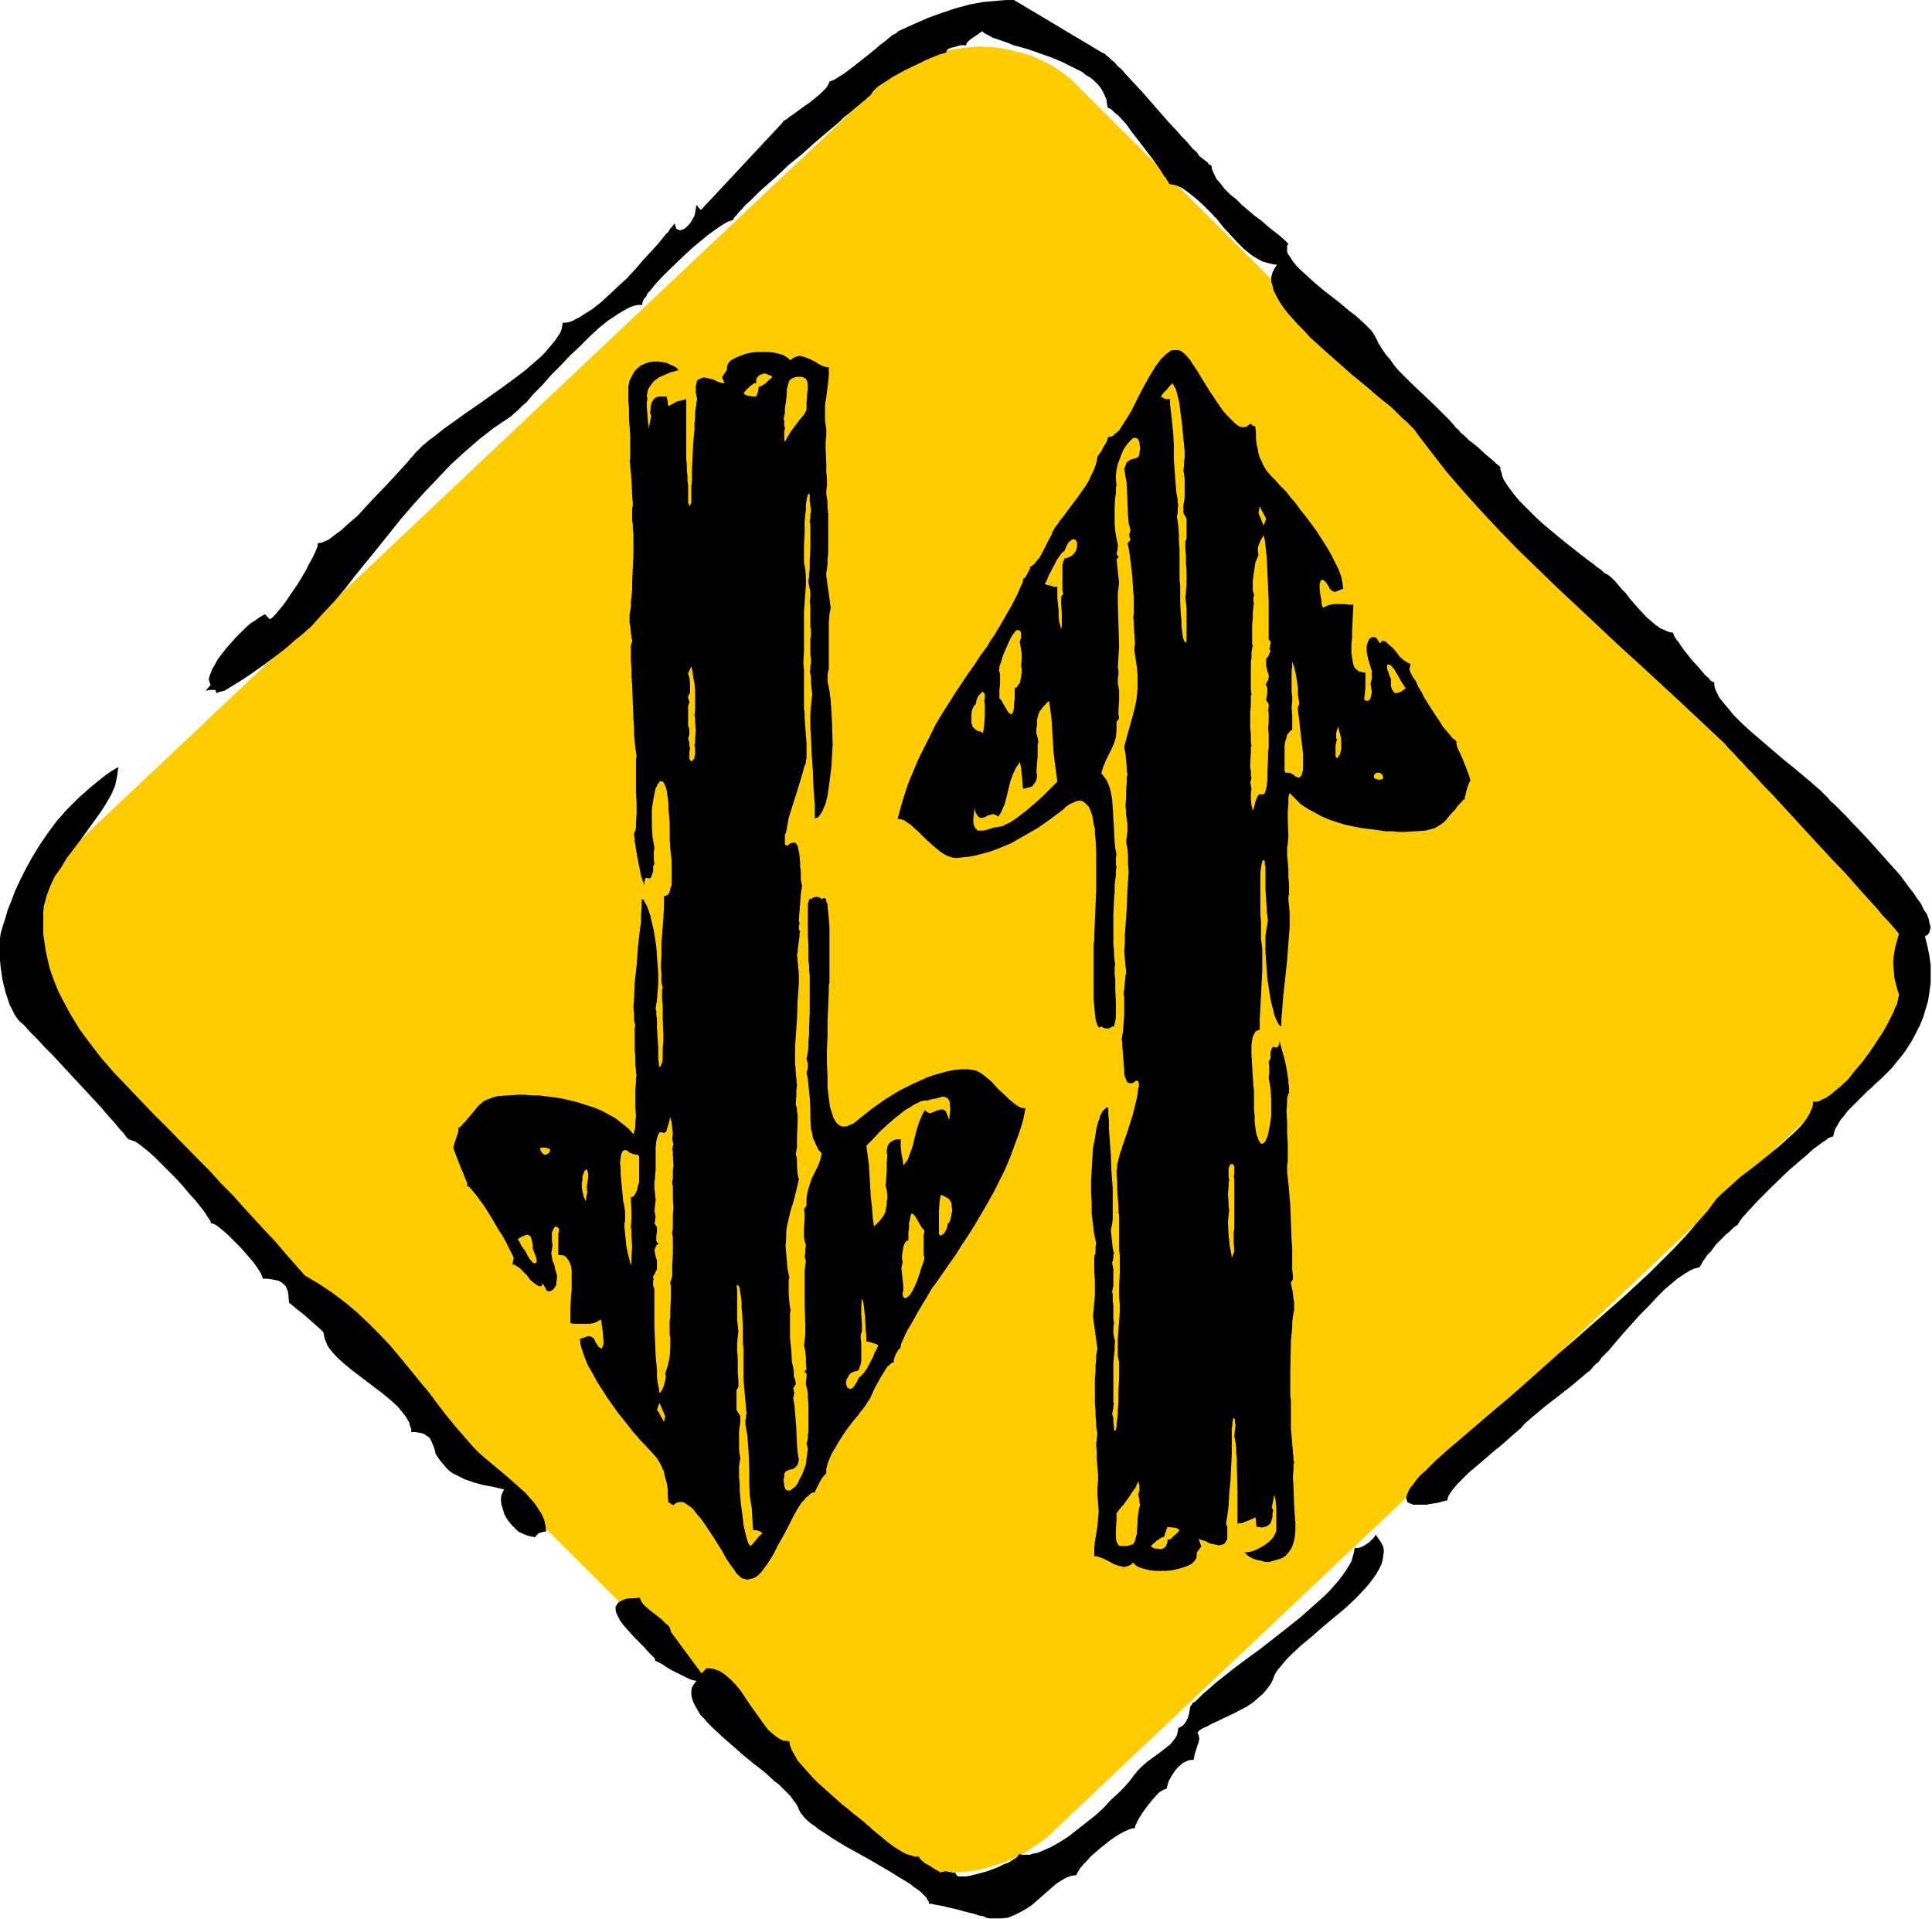<svg xmlns="http://www.w3.org/2000/svg" fill-rule="evenodd" height="487.129" preserveAspectRatio="none" stroke-linecap="round" viewBox="0 0 3035 3015" width="490.455"><style>.brush1{fill:#fc0}.pen1{stroke:none}.brush2{fill:#000}</style><path class="pen1 brush1" d="m99 1643 1238 1238 8 7 9 7 8 7 9 6 9 6 10 5 10 4 10 5 10 3 10 3 21 5 21 2 22 1 21-1 22-3 22-6 21-7 10-4 10-5 10-5 10-7 9-6 10-7 9-7 8-8 1263-1194 8-8 8-9 8-9 6-9 7-9 6-10 5-9 5-10 8-20 6-21 4-21 2-21v-21l-2-21-5-20-2-10-4-10-4-10-4-9-5-10-6-9-6-9-6-9-8-8-7-8L1694 136l-8-8-8-7-9-7-9-6-9-6-10-5-9-4-10-5-11-3-10-3-21-5-21-3-22-1-21 2-22 3-21 5-21 8-11 4-10 5-20 11-9 7-9 7-9 7-9 8L112 1333l-9 8-7 9-8 9-6 9-7 9-6 10-5 10-5 9-8 21-6 20-4 21-1 21v21l2 21 4 21 3 9 3 11 5 9 4 10 5 9 6 9 6 9 6 9 7 9 8 7z"/><path class="pen1 brush2" d="m508 2093-2-2-3-3-8-7-18-16-9-7-4-3-3-3-3-2-2-2-2-1-1-13-1-6-3-7-2-2-3-3-3-2-4-2-5-1-5-1-7-1h-7l-1-3-2-5-3-5-4-6-5-7-6-7-13-15-14-14-7-7-7-6-6-5-5-4-4-2-4-1-1-1v-2l-2-3-2-3-2-3-3-5-7-9-8-10-10-11-10-12-11-12-22-22-11-11-10-9-10-8-4-3-4-3-4-2-3-1-3-1-3-1-3-3-3-4-3-4-4-4-9-11-10-11-11-13-12-13-26-28-26-28-12-13-13-13-11-12-11-11-9-10-4-4-4-3-4-5-4-6-4-8-4-8-3-9-3-9-5-20-3-21-1-10-1-10v-18l1-7 1-7 3-11 4-12 4-14 6-15 6-16 8-17 9-18 10-18 11-18 13-19 14-19 16-18 18-18 19-17 21-17 11-8 12-7-1 7-1 7-3 15-6 14-8 14-9 14-10 14-21 29-22 29-9 15-10 14-7 15-6 16-2 8-2 7-1 9v36l2 13 2 14 3 13 3 13 4 12 5 13 5 12 6 12 13 24 14 23 17 23 17 22 19 22 21 22 21 22 21 22 23 23 45 46 20 20 18 20 18 18 17 19 33 36 17 18 17 20 30 34 22 13 21 14 20 15 19 16 18 17 17 17 17 18 16 19 31 38 15 18 14 19 14 18 14 17 14 16 13 15 8 8 9 8 18 15 19 16 18 16 9 8 8 9 7 8 6 9 5 8 4 9 2 9 1 9-6 1-6 2-3 3-1 1-1 2-7-1-7-2-7-3-6-3-5-5-5-5-5-6-4-6-3-6-2-7-2-6-1-6v-6l1-5 2-4 2-4-9-2-8-2-16-3-15-4-14-5-12-6-6-3-6-4-5-5-5-6-5-6-5-7-2-4-1-5-2-6-3-7-3-6-3-2-4-3-4-2-5-1-6-1h-7v-5l-2-5-1-5-3-5-3-5-4-5-8-10-11-10-12-10-50-38-12-10-10-9-9-10-4-5-3-5-2-5-2-5-1-5-1-5zm546 471 48 65 8-8h5l6 1 5 2 4 1 9 6 9 8 8 8 8 10 14 21 15 21 7 10 7 9 8 7 8 6 8 4h5l4 1 1 6 3 8 4 7 5 9 7 8 8 9 8 9 9 9 19 17 19 17 9 7 8 7 8 6 6 5 3 2 4 4 5 4 4 4 11 9 12 10 12 9 13 8 6 3 7 2 6 2h7v2l1 1 4 4 5 4 6 3 6 4 5 3 4 2 1 1 1 1 2-1h2l4-1h2l3 1h2l4 1h5v2l1 1 1 1 2 2h12l7-1 8-2 19-5 18-7 8-4 8-3 6-4 5-3 3-3 1-2 1-1 5 1h12l6-2 6-1 7-3 14-6 14-8 14-9 14-11 14-11 14-11 13-12 11-12 11-10 10-10 8-9 3-4 3-4 2-3 2-2 4-5 4-4 10-9 11-8 11-8 10-8 5-4 4-5 3-4 3-5 1-5 1-6 4-2 3-2 3-3 2-3 3-6 2-7 1-6 1-5 3-4 1-2 3-1 6-6 6-6 7-6 8-7 8-7 9-7 19-15 20-15 22-16 42-33 20-16 19-17 18-16 8-8 7-8 7-8 6-8 5-7 5-8 4-7 2-7 2-7 1-7h6l6-2 5-3 6-4 4-4 3-3 2-3 1-2 5 7 4 6 3 6 1 7-1 7-1 7-2 7-4 8-4 7-5 7-6 8-6 7-15 16-16 15-36 30-17 15-17 14-15 14-7 7-6 7-5 6-5 6-4 7-2 6-4 8-6 8-6 7-8 7-8 7-9 6-19 10-19 9-8 4-9 4-7 4-7 3-5 3-4 4 2 4 1 6-1 5-2 6-2 6-2 6-1 5-1 5h-5l-4 1-4 2-4 2-7 6-6 7-5 8-4 7-2 7-1 3v2l-3 1-4 2-4 2-4 4-8 9-8 10-8 11-6 10-2 4-2 4-1 3v2l-6 1-5 2-7 3-7 4-8 5-7 5-15 12-15 13-6 7-5 5-5 6-3 5-2 3-1 3-8 1-8 3-7 4-8 5-7 6-8 7-8 7-8 7-8 7-9 6-9 5-10 5-10 4-10 1h-18l-6-1-3-2-5-1-5-1-5-2-13-3-14-4-13-3-13-3-6-1-5-1-4-1h-4v-3l-2-3-2-4-4-4-4-4-5-4-6-4-6-5-15-9-16-10-17-10-19-11-36-20-18-11-15-10-8-5-6-5-6-4-6-5-4-4-4-5-3-4-2-4-2-5-3-5-4-5-4-6-6-6-6-6-6-6-8-6-15-14-17-13-17-14-17-15-16-14-15-14-7-7-6-7-6-6-4-7-4-7-3-6-2-6-1-6v-6l1-5 3-5 4-5-4-1-4-1-9-4-22-11-10-6-4-3-4-2-4-2-2-1-2-1v-2l-1-2-2-2-2-2-6-6-6-7-8-8-8-8-8-9-8-9-6-8-4-8-2-4-1-4v-6l2-3 2-3 3-2 4-2 5-2 7-1h7l8-1 1 3 2 4 2 3 3 3 8 7 9 7 9 7 7 7 4 3 2 3 1 3 1 4zm1340-326-4 5-7 6-7 6-9 8-9 8-10 8-21 18-20 17-9 9-8 8-7 8-5 7-2 3-1 3-1 2v3l-8 2-7 2-13 2-5 1h-21l-5-2-4-2-1-3-1-4 1-4 2-5 3-6 5-6 5-7 6-7 8-7 8-8 8-8 19-17 20-17 21-18 21-18 20-17 19-16 9-8 8-7 18-16 19-17 19-17 21-18 41-36 41-36 41-38 19-19 19-19 18-19 17-20 17-19 14-19 8-8 9-8 10-9 11-10 12-9 13-10 26-21 12-10 11-10 11-10 10-10 8-10 6-10 2-5 2-4 1-5v-4h5l5-1 5-3 5-2 6-4 5-4 12-10 12-11 11-14 12-14 11-15 10-15 10-15 8-14 7-14 3-6 2-6 3-5 1-5 1-5 1-4v-3l-1-2-3-10-3-12-1-12-1-12 1-12 2-12 3-11 3-11-4-5-6-7-7-8-8-8-8-10-9-10-10-11-10-11-21-24-24-25-47-51-23-25-22-24-11-11-10-11-9-10-9-9-8-9-7-7-6-7-6-6-4-4-3-4-2-2-1-1-66-62-66-61-33-30-33-31-64-60-31-30-31-30-29-30-29-31-27-30-26-30-24-31-23-30-4-6-6-6-6-6-8-7-8-8-8-8-10-8-10-8-21-18-11-9-11-9-44-39-21-19-9-10-10-10-8-9-8-9-7-9-6-9-5-9-4-8-2-8-2-7v-7l2-7 3-6 4-6-7-1-8-2-7-2-6-3-7-4-6-4-11-9-11-11-11-12-11-12-11-14-2-1-2-3-3-3-4-4-4-4-5-5-10-9-11-9-11-8-6-3-5-2-5-1-5-1-1-1v-1l-1-2-2-2-1-3-3-3-5-8-6-9-8-11-16-21-17-22-7-10-8-9-7-7-4-3-3-3-2-2-3-2h-1l-2-1-1-6-1-7-3-7-3-6-3-5-5-6-5-5-6-5-7-4-6-5-16-8-16-8-17-7-17-6-17-6-17-5-8-2-7-3-14-5-6-2-6-2-5-3-4-2-4-2-3-3-3 2-4 3-9 6-4 3-3 3-2 3v2h-9l-10 3-5 1-5 2-2 3-1 3h-2l-2 1-5 1-7 3-8 3-9 4-10 5-21 10-20 11-9 6-8 5-7 5-5 5-2 2-1 2-1 1-1 2-2 2-3 2-4 4-5 4-6 5-6 5-8 7-8 6-8 8-18 15-20 17-20 18-21 17-19 18-18 16-9 8-8 8-7 7-7 6-5 6-5 5-4 5-3 3-2 3-1 2h-1l-3 1-3 1-4 2-3 2-5 3-10 7-11 8-12 10-12 10-13 12-24 23-11 11-10 11-8 10-4 4-2 5-3 3-2 4-1 3v3h-6l-6 1-6 2-6 3-7 4-7 4-7 5-8 5-15 12-15 14-15 15-16 15-15 16-15 15-13 15-14 14-11 13-6 5-5 5-4 4-5 4-4 4-3 2-24 16-23 18-22 19-22 20-20 21-20 21-20 22-19 22-36 45-35 43-17 22-17 20-18 19-17 19-2 2-2 2-3 2-3 3-8 7-9 7-10 9-11 9-24 18-24 17-12 8-11 7-10 6-8 5-4 1-4 1-3 1-2 1-1-3-1-2h-9l-6 1 8-9-1-2-1-2-1-6 2-6 3-8 4-7 5-9 6-8 7-9 15-17 16-16 8-7 8-5 7-5 7-4 8 8 1-1 2-1 5-5 5-6 6-7 6-8 6-9 13-19 12-20 5-10 5-9 4-8 3-7 2-5v-3l1-2h3l4-1 4-2 5-2 4-3 5-4 11-8 12-11 13-11 12-13 12-13 25-26 11-12 11-12 9-10 4-5 4-4 3-4 3-3 2-2 2-2 5-5 6-5 6-5 7-5 15-12 17-12 18-13 19-13 38-27 19-14 17-13 16-14 7-6 7-7 6-7 5-6 5-6 4-6 4-6 2-5 1-5 1-6h5l5-1 6-2 5-3 6-3 6-4 13-8 14-11 13-12 14-13 14-13 13-14 12-14 12-13 11-12 9-11 4-5 4-4 3-5 3-3 2-3 2-2 1 4 1 3 1 2 3 1 2 1 3-1 3-1 3-2 3-3 3-3 3-4 2-4 3-5 1-5 1-6 1-6 7 8 127-136 3-4 5-3 5-4 6-4 12-9 13-9 11-9 6-5 4-4 4-4 3-4 2-4 1-3 3-1 5-2 6-4 7-4 8-6 8-6 34-27 8-7 8-6 6-5 6-5 6-3 3-3 24-11 23-10 22-8 21-7 22-6 22-4 23-2 12-1h13l139 83 3 1 3 3 4 3 4 4 5 4 5 6 6 5 6 7 12 13 14 15 28 32 14 16 14 15 6 7 7 7 6 7 5 6 6 5 4 6 5 4 4 3 4 3 2 3 2 1 2 1 1 6 3 7 4 8 6 7 7 9 8 8 10 8 9 9 20 17 11 8 9 8 10 8 9 7 8 7 6 6-2 3v10l2 4 3 4 3 5 3 4 4 5 5 5 11 10 12 11 13 11 27 21 13 11 13 10 11 10 9 9 4 4 3 5 2 3 2 4 4 8 5 8 6 9 7 8 7 10 8 9 18 18 19 18 18 17 8 8 8 8 8 8 6 7 1 1 2 3 4 3 4 5 6 5 6 6 14 11 13 12 6 5 6 5 4 4 4 3 2 2 1 1v4l2 5 1 5 2 5 3 5 4 6 8 11 10 12 12 12 12 12 14 13 29 24 15 12 14 11 13 10 7 5 6 5 6 4 5 5 6 3 5 4 3 3 4 4 5 6 5 6 6 6 6 8 13 15 14 15 7 6 7 6 7 5 7 3 7 3 6 1 1 2 1 3 3 5 4 5 4 6 5 7 11 14 12 13 5 6 5 6 5 4 3 4 3 2 3 1v4l1 5 2 5 2 4 3 6 4 5 9 11 10 12 12 12 13 12 28 24 14 12 14 12 14 11 13 11 12 10 10 9 5 4 4 4 2 2 3 3 4 4 4 5 6 5 6 6 7 7 7 7 7 8 8 8 17 18 17 19 17 19 17 19 14 19 7 9 6 9 6 8 4 9 5 7 3 8 1 6 2 6-1 5-1 4-3 4-4 2 4 16 3 15 2 14v29l-2 14-2 13-4 14-4 13-5 12-6 12-7 13-7 11-7 10-9 11-8 10-5 5-5 5-7 7-7 6-7 7-8 7-15 15-15 15-6 8-6 7-4 7-4 7-2 6-1 5-2 1-3 1-3 1-3 3-5 3-4 3-11 8-11 10-13 11-14 12-26 25-13 13-11 11-10 11-5 5-4 5-4 4-3 4-2 3-2 3-1 2-1 1-2 1-3 2-3 3-4 4-5 4-5 5-11 11-9 12-5 5-4 6-3 4-2 4-2 3-1 2-4 1-4 1-5 2-10 6-6 4-6 4-6 5-13 11-13 13-13 14-14 14-26 29-12 14-11 13-11 11-4 6-5 4-4 4-3 4-3 3-3 2-26 22-27 21-13 10-12 10-12 10-10 9z"/><path class="pen1 brush2" d="M1263 986v-25l2-28 1-14v-13l-1-12-1-5-1-5v-27l1-19v-19l1-10 1-8v-8l1-7 1-5 1-3 1-2h1l1 1v10l1 8 1 7v3l-1 2v7l-1 4v2l1 4v40l-1 16v15l-1 6v6l-1 4v4l3 15v7l-1 8 1 6v34l1 5v8l-1 6v25l1 6v7l-1 3v7l-1 3 2 8v10l1 10 1 8-1 8-1 10-1 11v24l1 13 1 27 2 28 1 27 1 13 1 12v22l3-1 2-1 2-2 2-3 2-3 2-4 2-5 2-5 3-12 2-14 2-15 2-16 1-17 1-18-1-36-1-17-1-16-2-16-3-14v-11l1-5 1-5v-73l1-12 2-10-7-50v-5l1-6 1-8v-8l1-9v-62l-1-9v-8l-1-8-1-6v-4l1-9v-10l-1-12v-12l-1-24v-11l1-10v-10l-2-13v-25l2-12 3-24 1-11v-12h-3l-4-1-7-3-8-5-8-4-8-3-4-1-4-1-4 1-3 1-4 2-3 3-5-4-6-4-7-2-8-2-9-1h-18l-9 1-9 2-8 3-7 3-6 3-4 3-3 5-1 4v5h-1l-1 2-2 3-2 3-1 2h-1l4 10h-3l-3-1-4-1-8-4-9-2-5-1-4 1-4 2-3 2-1 5-1 3v11l1 5 1 5-1 6-1 7-1 7v9l-1 9v10l-2 20-1 22-1 20v19l-1 8v25l-1 3-1 2v1h-1v-1l-1-2-1-2v-28l-1-6v-8l-1-8v-9l-1-10v-94l-3 1-4 1-8 2-7 4-4 2-2 1-1-3v-4l-1-4-1-4h-12l-4 1-4 3-1 2-2 3-1 3-1 4v4l-1 6 2 4-4 21v-5l-1-5-1-13-1-13v-6l1-5-1-5 1-5 1-5 3-5 3-4 3-4 8-6 9-4 9-4 4-1 4-1 3-1h2l-3-4-5-3-5-2-6-3-6-1-7-1h-7l-7 1-6 2-7 3-5 4-5 5-4 7-4 8-2 9v22l1 12v15l1 15 1 15v34l-1 5 1 4v4l1 9 1 12 1 24 1 12v5l-1 4v19l1 5v7l1 9v31l-2 46v11l-1 10-1 9v8l-1 6-1 5v14l1 4 1 10 1 9 1 4v2l-2 6v25l1 12v12l1 13 2 54 1 12v12l1 11 1 9 1 8 1 6-1 5v52l1 17v16l-1 15v7l-1 6h-1v1l-1 3v3l1 4v5l1 5 1 7 2 12 3 15 3 15 5 15v-5l1-3v-2l1-1 2-1 2 1h3l1-1 1-1 1-3 1-3 1-4v-7l2-4-1-6v-13l1-6-3-17-1-15v-30l2-12 2-11 1-5 1-4 2-3 1-3 2-2 1-2 2-1 1 1h2l2 2 1 3 2 4 1 4 1 6 1 7 1 8v9l1 10 1 12v26l1 16 2 17v39l-2 5-1 5-2 4-3 2-4 1v16l-1 19-3 39v19l-1 18 1 9v16l2 7v2l-1 2v15l1 10v21l1 24v11l-1 10v18l-1 6-1 2-1 2v1l-1 1h-1l-1-2v-4l-1-5v-19l-1-15-1-16v-14l-1-6v-6l-1-3v-3l2-12 1-13 1-14v-14l-2-28-1-14-2-13-2-13-3-12-2-10-3-9-3-8-3-5-2-4-2-1h-1v11l-1 12v12l-2 14-3 27-2 28-3 27-1 26-1 12 1 11v10l2 9-1 3v35l1 11v12l1 9v4l1 3-1 6v5l-1 13v26l1 14-1 12v5l-1 5-1 4-1 3-8-9-10-8-10-8-11-6-11-6-12-5-13-4-12-4-25-6-13-2-24-3h-11l-11-1h-10l-15 1-16 1-8 2-8 3-7 3-7 6-1 1-2 2-4 5-10 12-5 6-5 5-1 2-2 1-1 1-2 1v6l-3 9-3 9-1 4-1 3 1 3 1 3 3 8 7 18 4 9 3 8 3 7v5h2l1 1 3 3 4 5 5 6 5 7 6 8 12 19 11 19 6 9 5 9 4 8 4 8 3 6 2 4-2 11h3l3 2 5 3 6 6 6 6 5 7 6 5 6 4 3 1h2l3-4 6 11 3 1 4-1 4-3 1-2 2-3 1-3v-4l1-4v-5l-1-4-2-6-1-6-3-7-1-6-1-6 1-6 1-7-1-7v-13l2-4 2-4 2-1 2 1 2 1 1 1v4l-1 5v33h5l5 1 3 3 3 4 2 4 2 5 1 6v31l-1 10-1 21v22l7 1h23l6-1 5-2 7-4v1l1 3v3l1 5 1 10 1 11v5l-1 4-1 2-1 2-2-1-1-1-2-1-1-2-2-3-2-3-2-5-3-2-2-1-3-1-3 1-6 2-2 1h-3l1 10 3 10 4 11 5 12 7 12 7 13 16 25 17 24 8 10 8 10 7 9 7 8 5 6 3 3 2 2 14 15 7 8 6 10 2 5 3 6 1 6 2 7 2 8 1 8v9l1 11h2l2 2 2 1 2 1 3-3 2-1 3-1h6l3 1 6 4 7 5 6 8 7 8 7 10 14 21 13 21 6 11 6 9 6 8 4 6 5 5 4 3 4 1 4 1 4-1 4-1 5-2 4-3 4-4 4-5 8-11 8-13 7-14 8-14 8-15 7-14 7-13 7-11 4-4 3-4 4-3 3-3 4-2h3l1-3 2-4 5-10 3-5 3-4 3-3v-1h1v-7l2-8 3-8 4-9 5-8 5-9 11-17 6-8 6-8 6-7 6-8 5-6 4-6 3-5 3-4 3-7 4-9 10-18 5-8 5-8 3-2 2-2 2-2h3v-4l1-4 3-7 2-3 1-2 2-2h1l1-4 1-5 3-6 3-7 4-8 5-8 10-18 10-17 5-8 4-7 4-7 4-5 3-4 2-3 9-13 9-13 10-14 10-16 10-15 10-16 20-34 10-18 9-18 9-18 8-19 7-19 7-19 6-19 4-20h-5l-5-2-5-3-5-4-6-5-5-5-12-11-11-12-12-10-6-4-6-3-6-1-6-1h-11l-10 1-11 2-11 3-11 3-11 4-22 10-22 11-21 13-20 14-19 15-6 5-5 4-5 2-4 2-4 1h-4l-4-1-3-2-3-3-2-3-3-5-1-4-2-6-2-6-1-7-1-7-1-8-1-9v-18l-1-20v-21l1-22v-24l2-47v-9l1-4v-88l-1-12-1-11-1-9v-4l-2-3v-3l-1-2-2-1h-2l-2 2-2-2-2-1-4-1-5 1-2 1-2 2-1-1h-1l-1 2-1 3-1 5v48l1 17v23l1 6v8l1 9v57l-1 24v11l-1 11v9l-1 8-1 6-1 5 1 4 1 2v9l-1 3-1 3 2 10 1 10 2 19 1 18v16l1 16 2 7 1 7 3 6 3 7 3 6 5 5-3 12-4 10-9 18-3 9-3 10-2 11v12l-4 6 1 7v7l-1 15v15l1 6 2 6-1 7v6l-1 6 2 6-2 16v51l1 34v16l-2 16 2 9 1 10v9l1 9-4 5h2l2 2v6l-1 6v5l1 4 1 4 1 6v6l1 13v41l-1 6v5l-1 5-1 3 2 8-1 8-1 8-1 9-3 8-3 8-4 7-3 7-4 5-4 3-4 3h-3l-3-1-1-1-1-2-1-3v-3l-1-4v-4l1-4v-4l1-2 1-2 4-2 3-1 5-1 3-2 2-2 2-3 1-3 1-4-2-12-1-12-1-25-2-25-1-12-2-11 1-4v-2l1-2-1-3v-2l-1-3 4-6v-3l-1-4-2-6v-6l-1-8-2-8-1-19-2-19v-39l1-4-1-5-1-7-1-15v-20l1-5-3-14-1-13-1-11-1-12 1-10v-10l1-9 2-9 4-17 5-16 4-16 4-17-1-4-1-4-1-12v-11l-1-5-1-5 1-2v-3l1-4v-16l1-24v-12l-1-5v-4l-1-4-1-2 1-16v-7l1-8-1-10-1-12-1-12v-27l1-14 2-29 1-29 1-14 1-13v-13l-1-12-1-10-1-10 1-3v-4l3-22v-4l1-3-2-4v-6l1-2v-2l-1-3v-3l1-12 1-14 1-13 2-13-1-5-1-5v-13l-1-7v-6l-1-12-1-6-1-4-1-5-2-3-2-2h-5l-4 2-2 2-2 1-1-1-2-1v-15l2-5 2-11 2-11 4-13 8-25 4-13 3-10 3-10 2-8 1-3 1-2 1-2v-4l1-4v-23l-1-13-1-13-1-13v-10l-1-5v-62l-1-10 1-19v-37z"/><path class="pen1 brush1" d="M1267 634v10l-1 2-2 4-4 5-5 6-6 8-6 8-5 8-5 9-1-3v-14l1-3v-3l-1-2v-8l-1-3 2-9v-7l1-7 1-6 1-12v-5l1-4 1-4 1-3 1-3 2-2 3-2 3-1 4-1h8l2 1 2 1 2 1 2 4 1 6v6l-1 7-1 16zm-79-11h-6l-5-1-5-1-4-3 4-5 5-5 5-4 3-2h3v-7l2-2 1-2 3-2 5-2h4l4 2 4 1 2 2-1 2-3 2-6 6-6 4-3 1-2 1-1 7-3 8zm-107 486 1-3 1-2v-3h-1v-2l-1-2v-3l3-6v-15l-1-8-2-7 5-11 2 8 1 9 2 10 1 10v31l-1 9 1 5v6l1 13-1 12v6l-1 5 1 5v9l-1 3v3l-3 4-1 1h-1l-1-1-1-1-1-2v-11l1-5-1-4v-4l-1-5-1-3 1-3 1-3v-9l-1-2-1-3v-31zm-217 696v3l-1 3-3 2-2 1h-3l-3-2-2-3-2-4 2-2h6l4 1 4 1zm58 61v4l1 2-1 4-1 4v4l-1 3-3-7-2-8-1-7v-6l1-6v-5l2-5 1-3 2-2 1-1 1 1 1 2 1 4v5l-1 8-1 5v4zm82-20v12l-2 5-1 6-2 5-2 3-2 3-4 1 1 24v11l-1 11 1 7v8l1 17-1 16v8l-1 6v-2l-1-3-2-8-2-8-2-10-2-20-1-9v-7l1-4v-13l-1-9-2-9-2-21-2-21v-10l-1-8 1-8 1-6 1-2 1-2 1-1 2-1h3l3 2 2 2 3 1 2 1 4 1h3l1 1h1l1 2v29zm-167 116 2 5 4 11v5l-1 1-2 1-2-1-2-1-2-3-2-2-4-7-2-4-2-3-5-7-3-6-1-2-2-1 3-3 4-2 4-2 4-1h2l1 1 2 1 1 2 1 3 1 4 1 5v6zm219 43-3 10v2l1 3v18l-1 20v10l-1 8v21l1 5v15l-1 15-3 14-2 6-2 6 1 5-1 6-1 4-1 4-3 7-4 5-1-8-2-9-1-10v-10l-2-22-1-23-1-23v-59l-2-5v-8l1-2-1-2v-3l1-1 2-4 2-4 1-1v-15l-2-6-1-5-1-5 3-7 2-2 2-1-2-1-2-3v-7l1-9v-6l-4-6 1-3v-3l1-4-1-4v-2l-1-3 1-9 1-9-1-10-1-8v-11l1-4v-4l1-11v-34l1-10 1-4 1-4 2-4 1-2h5l1 1h1l2-1 2-2 1-4 3-10 1-4 1-4 2 8 1 9 1 9-1 9 1 3v2l1 3-1 2v2l-1 3 1 4v7l1 15-1 8v13l-1 4v4l1 3v22l1 12-1 12v22l-1 4v3l1 6v26l-1 18v17zm338-128v6l-1 5v5l-1 4-1 7-3 6-3 4-3 4-4 4-5 5-2-14-1-15-2-17-1-17-2-34-2-15-2-15 10-10 11-12 13-12 13-11 14-11 7-4 6-4 6-3 6-3 6-1h5l2-1 3-1 7-1 7-2 3-1h3l3 1 2 1 2 2 2 4v5l1 6-1 8-1 10-2-6-2-5-1-3-3-2-2-1h-2l-5 1-5 2-5 2-3 1-3-1-2-1-3-3-3 5-2 4-4 10-4 12-3 12-3 13-4 11-4 11-3 4-4 5-1-9-2-10-1-11v-11h-6l-4 1-4 2-4 3-3 5v2l-1 4v4l1 4-1 13v12l-1 13v4l-1 5 2 8 1 7zm58 97v4l-1 4-2 5-2 6-2 7-5 14-3 7-3 6-3 5-3 4-3 2-3 2-1-1-2-1v-1l-1-2v-5l1-2v-8l-1-9-1-9-1-10 2-9-1-5v-6l1-6 1-6 1-4 2-4 3-3h2v-13l1-6v-9l1-3 1-6 1-4 1-1h2l1 1 2 2 2 3 8 14 3 4 2 2v4l-1 2v34l1 1zm42-62-1 4-1 3-2 3h-1l-1 6-2 5-3 5-3 2-1 1h-2l-2-2v-37l1-14 1-6 1-5 2 1 3 1 3 2 4 2 3 4 1 2 1 3v4l1 5-1 5-1 6zm-144 251-4 8-3 5-3 4-3 2h-2l-2-1-2-1-1-3-1-3v-3l1-4 2-3 2-4 3-3 4-2 5-1 2-1 1-1 1-3 1-3 1-3 1-4v-29l-1-8v-5l2-5v-13l-1-13v-13l1-13 2 5 1 7 1 9 1 9 1 20 1 9v8l2 1h2l6 2 6 2 2 1h1l-1 2-1 3-4 7-3 8-5 9-4 8-5 7-2 2-2 2-1 2h-2zm-173 169 1 19 3 19 1 18 1 16h4l4 1 3 1 4 3-5 4-5 6-5 6-4 4-3-3-2-6-2-7-2-8-2-9-1-10-3-22-2-22v-11l-1-10v-17l1-7 1-6-1-6-1-7v-30l1-7 1-7v-9l-6-10v-31l3-5v-10l-1-11v-24l-1-12v-11l1-11 1-8-1-9-1-9v-48l-1-6 2-1 1 1 1 1 1 4 1 6 1 6 1 9v9l1 10 1 20v26l1 7v49l1 12 1 12 1 11 1 10v4l1 4-1 3v4l-1 4v8l1 5 2 11 1 13 1 14 1 27v23zm-132-107-2 9-2-4-3-5-3-6-3-4 4-11 9 21z"/><path class="pen1 brush2" d="m1758 2037 1 12v13l-2 28-1 14v26l1 5 1 5v26l-1 19v19l-1 9v9l-1 8-1 7v5l-1 4-2 2-1-1v-5l-1-7v-7l-2-7 1-3v-2l1-3v-4l1-4-1-2v-60l1-14 1-7v-10l1-4-2-7-1-7v-8l1-8-1-6v-21l-1-7v-10l-1-4 1-5 1-5v-26l-1-5-1-5 1-3 1-5v-4l1-3-2-8-1-10-2-19 2-8 1-9v-48l-2-27-1-27-2-27-1-13v-12l-1-11v-10h-2l-2 1-3 3-2 2-2 4-2 3-1 5-2 5-3 12-2 14-3 15-1 16-1 17-1 18v18l1 17v17l2 17 2 15 3 14-1 6v10l-1 2-1 3v24l1 12v25l-1 12-1 11-1 10 7 51-1 5-1 6v7l-1 8v10l-1 10v41l1 10v9l1 9v7l1 6 1 5-1 8-1 10 1 11v12l2 23v11l-1 10v11l1 13 1 13-1 12-1 12-4 24-1 11v12h3l4 1 8 3 8 4 7 4 8 3 5 1 3 1 5-1 3-1 4-2 3-3 5 5 6 3 7 2 8 2 9 1h18l9-1 8-2 8-2 8-3 6-3 4-4 3-4 1-5v-5l1-1 3-4 2-3 1-1v-1l-4-11h1l2 1 3 1 4 1 8 4 10 2 4 1 4-1 4-1 2-3 3-5v-19l-2-5 1-6 1-6 1-8 1-8 1-19 2-21 1-21 1-20v-41l1-5v-4l1-4v-2l1-1h1v1l1 1v5l1 4-1 8-1 10 1 4 1 6 1 7v9l1 8v10l1 42v51l3-1h4l7-3 8-3 4-2 2-1 1 3v4l1 8h4l4 1 4-1 4-1 4-3 2-2 1-3 1-3 1-4v-4l1-6-2-5 4-20 1 5 1 5 1 13v34l-2 5-2 4-3 4-4 4-8 6-9 5-9 4-4 1-7 1h-2l4 4 4 3 6 3 6 2 6 1 7 2h6l7-2 7-2 6-2 6-4 5-6 4-6 3-8 2-9 1-11v-11l-1-13-1-15-1-30-1-14 1-13v-6l1-5-1-3v-4l-1-10-1-12-1-12-1-12v-44l-1-7v-40l1-46 1-11 1-10v-9l1-8 1-6 1-4v-14l-1-4-1-10-2-10-1-4v-2l3-5v-7l-1-8v-34l-1-13-1-27-1-27-1-12-1-12-1-11-1-9-1-8v-11l1-6v-29l-1-16v-17l-1-17 1-14v-7l2-6v-1l1-1v-10l-1-5v-5l-1-6-2-13-3-14-4-14-4-15v4l-1 3-1 2-1 1-2 1-2-1h-3l-1 1-1 1-1 3-1 3v10l-3 5 1 8v11l-1 6 3 17 1 16v28l-2 13-2 11-1 4-1 4-2 4-1 3-2 2-1 1-2 1h-1l-2-1-1-2-2-3-1-4-2-4-1-6-1-7-1-7v-10l-1-10v-30l-1-7-1-16-2-33v-15l1-7 1-6 2-4 2-4 3-2 4-1v-16l1-19 1-19 1-20 1-19v-35l-1-8-1-6v-28l-1-11v-66l1-8 1-6 1-2v-2l1-1 1-1 1 1 1 1v5l1 4v35l1 16 1 14v6l1 5v4l1 3-2 12-2 13v27l2 27 1 14 2 13 2 13 2 11 3 11 2 9 3 7 3 6 2 3 2 1h1v-11l1-12 1-12 1-13 3-27 3-28 2-27 1-13 1-12v-23l-1-11-1-9v-5l1-4v-16l-1-11v-12l-1-12-1-10v-12l1-6 1-12-1-26v-13l1-12v-10l1-4 1-3 9 9 9 9 11 7 11 6 11 6 12 5 12 4 13 4 25 5 24 3 13 2h11l10 1h11l15-1 16-1 8-2 7-2 7-4 7-5 3-3 4-5 5-6 3-3 3-3 4-6 5-5 2-2 1-2 2-1h1v-3l1-3 2-9 3-9 2-4 1-2-1-3-1-4-3-8-7-18-4-9-4-8-2-7v-3l-1-3h-1l-1-1-3-2-4-5-5-6-6-7-5-8-12-18-12-19-5-10-5-8-4-9-5-7-3-6-2-5 2-9-3-1-2-1-6-4-6-5-5-7-6-7-6-5-5-5-3-1h-3l-3 4-6-9-3-1h-4l-4 3-1 2-1 2-1 3-1 4v9l1 5 1 6 2 6 2 7 2 6v12l-1 4-1 4 1 7 1 6-1 6-1 4-2 3-2 1h-3l-2-1-1-2 1-8 1-10v-23l-5-1-5-1-4-3-3-3-2-5-1-5-1-6-1-7v-15l1-9v-9l1-21 1-22h-7l-7-1h-17l-5 1-6 2-6 3v-1l-1-2-1-4v-4l-2-10-1-11v-5l1-4 1-2 1-1h2l2 1 1 1 2 2 2 3 2 3 2 4 3 3 2 1 3 1 3-1 5-2 2-1 3-1-1-9-2-10-4-11-6-12-6-12-7-12-16-25-17-23-9-11-7-10-8-9-6-8-6-6-5-5-6-7-7-7-7-8-6-10-2-5-3-6-2-6-1-7-2-8-1-8v-10l-1-10-3-1-2-1-2-2h-1l-3 2-2 2-3 1h-6l-3-1-6-4-6-6-7-7-7-8-7-10-14-21-13-21-6-10-6-9-6-9-5-6-4-4-4-3-4-2h-9l-4 1-4 3-4 3-4 4-4 4-8 11-8 13-8 14-8 15-7 14-7 14-8 13-7 11-3 5-4 4-4 3-3 3-3 1h-4l-1 3-1 4-6 10-3 6-3 4-2 3-1 1-1 7-2 7-3 8-4 8-4 9-5 8-12 17-12 16-6 8-5 7-5 6-4 6-4 5-2 4-2 3-1 4-5 9-9 18-5 9-6 7-2 3-3 2-2 2h-2v4l-2 3-3 6-2 3-1 2-2 1-1 1v4l-2 4-3 7-3 7-4 8-4 8-20 35-5 8-4 7-5 7-3 5-3 5-2 3-9 12-9 14-10 14-10 15-10 15-10 16-11 17-10 17-18 36-9 18-8 19-8 19-6 18-6 20-5 19h5l6 2 4 3 6 4 5 5 6 5 11 11 12 11 12 10 6 4 6 3 6 2 6 1 11-1 10-1 11-2 11-3 11-3 11-4 22-9 21-12 21-12 20-14 20-15 5-5 6-4 5-2 4-2 4-1h4l3 1 3 2 3 3 3 3 2 4 2 5 2 6 1 6 1 7 2 7v8l1 8 1 19v62l-1 23-2 48v8l-1 4v87l1 12 1 11 1 9 1 4 1 3 1 3 1 1 1 2h3l1-2 2 2 2 1 5 1h3l1-1 3-1 1-2 1 1h1l1-1 1-3 1-5 1-6v-24l-1-18v-17l-1-8v-12l1-4-1-5-1-8v-9l-1-9v-47l1-24 1-11v-11l1-9 1-8v-7l1-5-1-3v-13l1-3-2-10-1-10-1-19-1-18-1-16-1-15-3-15-2-6-3-7-4-6-5-6 3-10 4-10 9-18 4-9 3-10 1-11v-13l4-5-1-7v-7l1-15v-15l-1-6-1-5v-8l1-6v-6l-1-6 1-16 1-17-1-33-1-34v-16l2-16-1-9-1-9-1-10-1-9 4-5h-2l-1-2-1-3 1-3 1-6v-6l-1-3-1-5-1-5-1-6-1-13v-28l1-13 1-6v-9l1-4-1-8v-8l1-8 2-9 3-8 3-8 3-7 4-6 4-5 4-4 3-3h4l3 1 1 1 1 2 1 3v3l1 4v4l-1 4v4l-1 2-1 2-4 2-4 1-4 1-4 3-2 1-1 3-1 3-2 4 2 12 2 12 2 50 1 12 3 11-1 3-1 3v4l1 2 1 3-5 6 1 3 1 4 1 6 1 7 1 8 1 8 2 19 1 19 1 9v29l-1 5 1 4v7l1 14 1 15-1 6v5l2 14 2 13 1 12v21l-1 10-1 9-2 9-4 16-9 32-4 16 1 5 1 5 1 11 1 11v5l1 4v3l-1 3v9l-1 11v12l-1 12 1 11v5l1 5v3l1 3v15l-1 8-1 8 2 10 1 11v13l1 13-2 28-1 29-2 28-1 14v13l-1 13 1 11 1 11 1 9v3l-1 4-1 11-1 11-1 4v2l1 6v28l-1 13-1 13-2 12 1 5v5l1 13 1 13 1 12v6l1 4 2 5 1 3 2 2 3 1h3l4-2 2-2h3l1 1 1 2v6l-1 3-1 9-2 10-3 12-3 12-8 25-4 12-4 11-1 5-2 4-1 4-1 4-1 3v2l-1 2v1l-1 3v5l-1 5v5l1 13v13l1 13 1 12v10l1 4v55l1 8v28l-1 19v18z"/><path class="pen1 brush1" d="M1754 2388v-11l1-1 3-4 4-5 3-3 2-3 6-8 5-8 6-8 4-10 1 4 1 3v8l-1 3-1 3 1 3v2l1 3v5l1 3-2 8-1 8-1 7v6l-1 11v5l-1 4-1 4-1 4-1 2-2 3-3 1-3 1-4 1h-11l-2-2-1-1-2-4-1-6v-13l1-15zm80 11 10 1 5 1 4 3-4 5-5 4-5 5-3 1h-2v4l-1 3-1 2-1 2-4 3-4 1-5-1h-4l-4-2-2-2 2-2 2-2 6-5 6-4 3-1 2-1 1-4 1-3 3-8zm105-484v15l-1 6v15l1 15-4 10-1-8-2-9-2-19-1-20 1-10 1-9-1-5v-6l-1-13 1-13v-5l1-5-1-5v-13l1-3 1-2 1-2h4l1 2 1 1v12l-1 5 1 3v63zm220-692-1-4 1-2 3-3h5l2 1 3 3 1 5-2 1-2 1h-3l-4-1-3-1zm-59-61-1-3v-7l1-4 1-3 1-4 2 8 2 7 1 7v13l-1 5-1 4-2 3-1 2-2 1-1-1-1-2v-17l1-4 1-5zm-82 21v-12l1-6 2-6 1-5 3-3 2-3 3-1v-23l-1-12 1-11v-7l-1-7v-34l1-7v-7l1 3 1 3 2 7 2 9 3 20v10l1 8 1 4v3l-2 5v6l1 7 1 8 1 10 5 42v26l-2 6v2l-3 3-3 1-1-1-3-1-2-2-3-2-2-1-4-1h-5v-1l-1-2v-28zm167-117-2-4-2-6-2-5v-5l1-2h2l2 1 2 1 2 3 2 2 4 7 2 3 2 4 4 7 4 6 1 2 2 1-3 2-4 3-4 2-4 1h-2l-2-1-1-2-2-2-1-3-1-4v-11zm-219-42 2-10-1-2v-30l1-11v-9l1-8v-3l1-2-1-4v-7l1-2v-2l-2-6v-16l2-14 2-14 5-12-1-6v-5l1-4 2-5 3-6 3-5 2 8 1 9 1 9 1 11 1 22 1 22 1 23v60l3 3v4l-1 2v3l-1 2 1 2 1 3-1 1-1 1-1 4-2 3-1 1-1 1v12l1 2 1 6 2 5v5l-1 4-2 3-1 3h-2l2 1 1 3 1 3v4l-1 9-1 3v2l4 6v6l-1 4 1 4v15l-1 9 1 9v23l-1 4v11l-1 23v11l-1 10-1 4-1 4-1 3-2 2h-6l-2 1-2 3-1 3-2 5-1 5-3 9-2-9-1-9v-9l1-8-1-4v-2l-1-3 1-4 1-3-1-5v-6l-1-7v-7l1-15v-7l1-5-1-3v-14l-1-11v-24l1-11v-14l1-3-1-7v-43l1-8v-9zm-338 128v-7l1-5v-9l2-8 2-5 3-4 3-4 4-4 5-5 2 14 2 16 2 33 1 17 2 17 2 15 2 15-5 5-5 5-12 12-12 11-14 12-13 10-7 5-6 4-7 3-5 3-6 1-5 1h-2l-3 1-7 2-7 2h-9l-2-2-2-2-2-4-1-5v-6l1-8 1-9 1 6 2 4 2 3 2 2 2 1h2l5-1 5-3 5-1 3-1 3 1 2 1 3 2 3-4 2-4 5-11 3-11 6-25 4-11 5-11 3-4 3-5 2 9 1 10 1 11 1 12h2l4-1 3-1 5-1 3-4 3-4 1-3 1-4v-4l-1-4 1-13 1-12v-17l1-5-1-7-2-7zm-58-97-1-2 1-2v-4l2-5 2-7 2-6 6-14 3-7 3-6 3-5 3-4 3-3h4l1 1 1 1 1 2v8l-1 3-1 3 3 19v10l-1 8 1 6v6l-1 6-1 6-1 4-3 4-2 3-3 1v18l-1 5v7l-1 6-1 3-2 2h-1l-2-1-2-2-2-3-4-7-4-7-2-3-2-2v-14l1-7v-18l-1-2v-1zm-43 60 3-6 2-2 1-1 1-6 2-5 3-4 3-3 1-1h1l1 1 1 1 1 1v7l-1 4 1 4v21l-1 14-1 7-1 5-2-2-3-1-4-1-4-3-3-3-1-3-1-3v-14l1-7zm145-249 3-7 3-6 3-3 3-2 3-1 2 1 2 2 1 2v7l-1 4-1 3-3 4-3 3-4 2-5 2h-2l-1 1-1 3-1 3-1 3v41l1 3v3l-3 3v12l1 14v20l-1 6-1-5-2-7-1-9v-9l-2-19v-18h-5l-6-2-5-1-2-1h-2l1-2 2-3 3-8 9-17 4-8 5-7 2-3 2-2 1-1 2-1zm172-167-1-19-2-19-2-18-1-8v-8h-7l-4-2-2-1-1-2 4-5 5-5 5-6 4-4 2 4 3 5 2 7 2 8 2 9 1 10 3 22 2 22 1 10 1 10v10l-1 7v7l-1 6 1 6 1 7v30l-1 6-1 6v12l5 9v31l-2 5v10l1 11v12l1 13v23l-1 9v5l-1 3 1 9 1 9v53l-1 1h-2v-1l-2-4-1-5-1-7-1-8v-9l-1-9-1-20v-27l-1-7v-49l-1-12v-12l-1-12-1-9-1-4v-4l1-3v-9l1-4-1-4v-5l-2-11-1-12-1-13-2-27v-23zm133 107 2-11 2 5 6 11 2 4-4 11-8-20z"/></svg>
